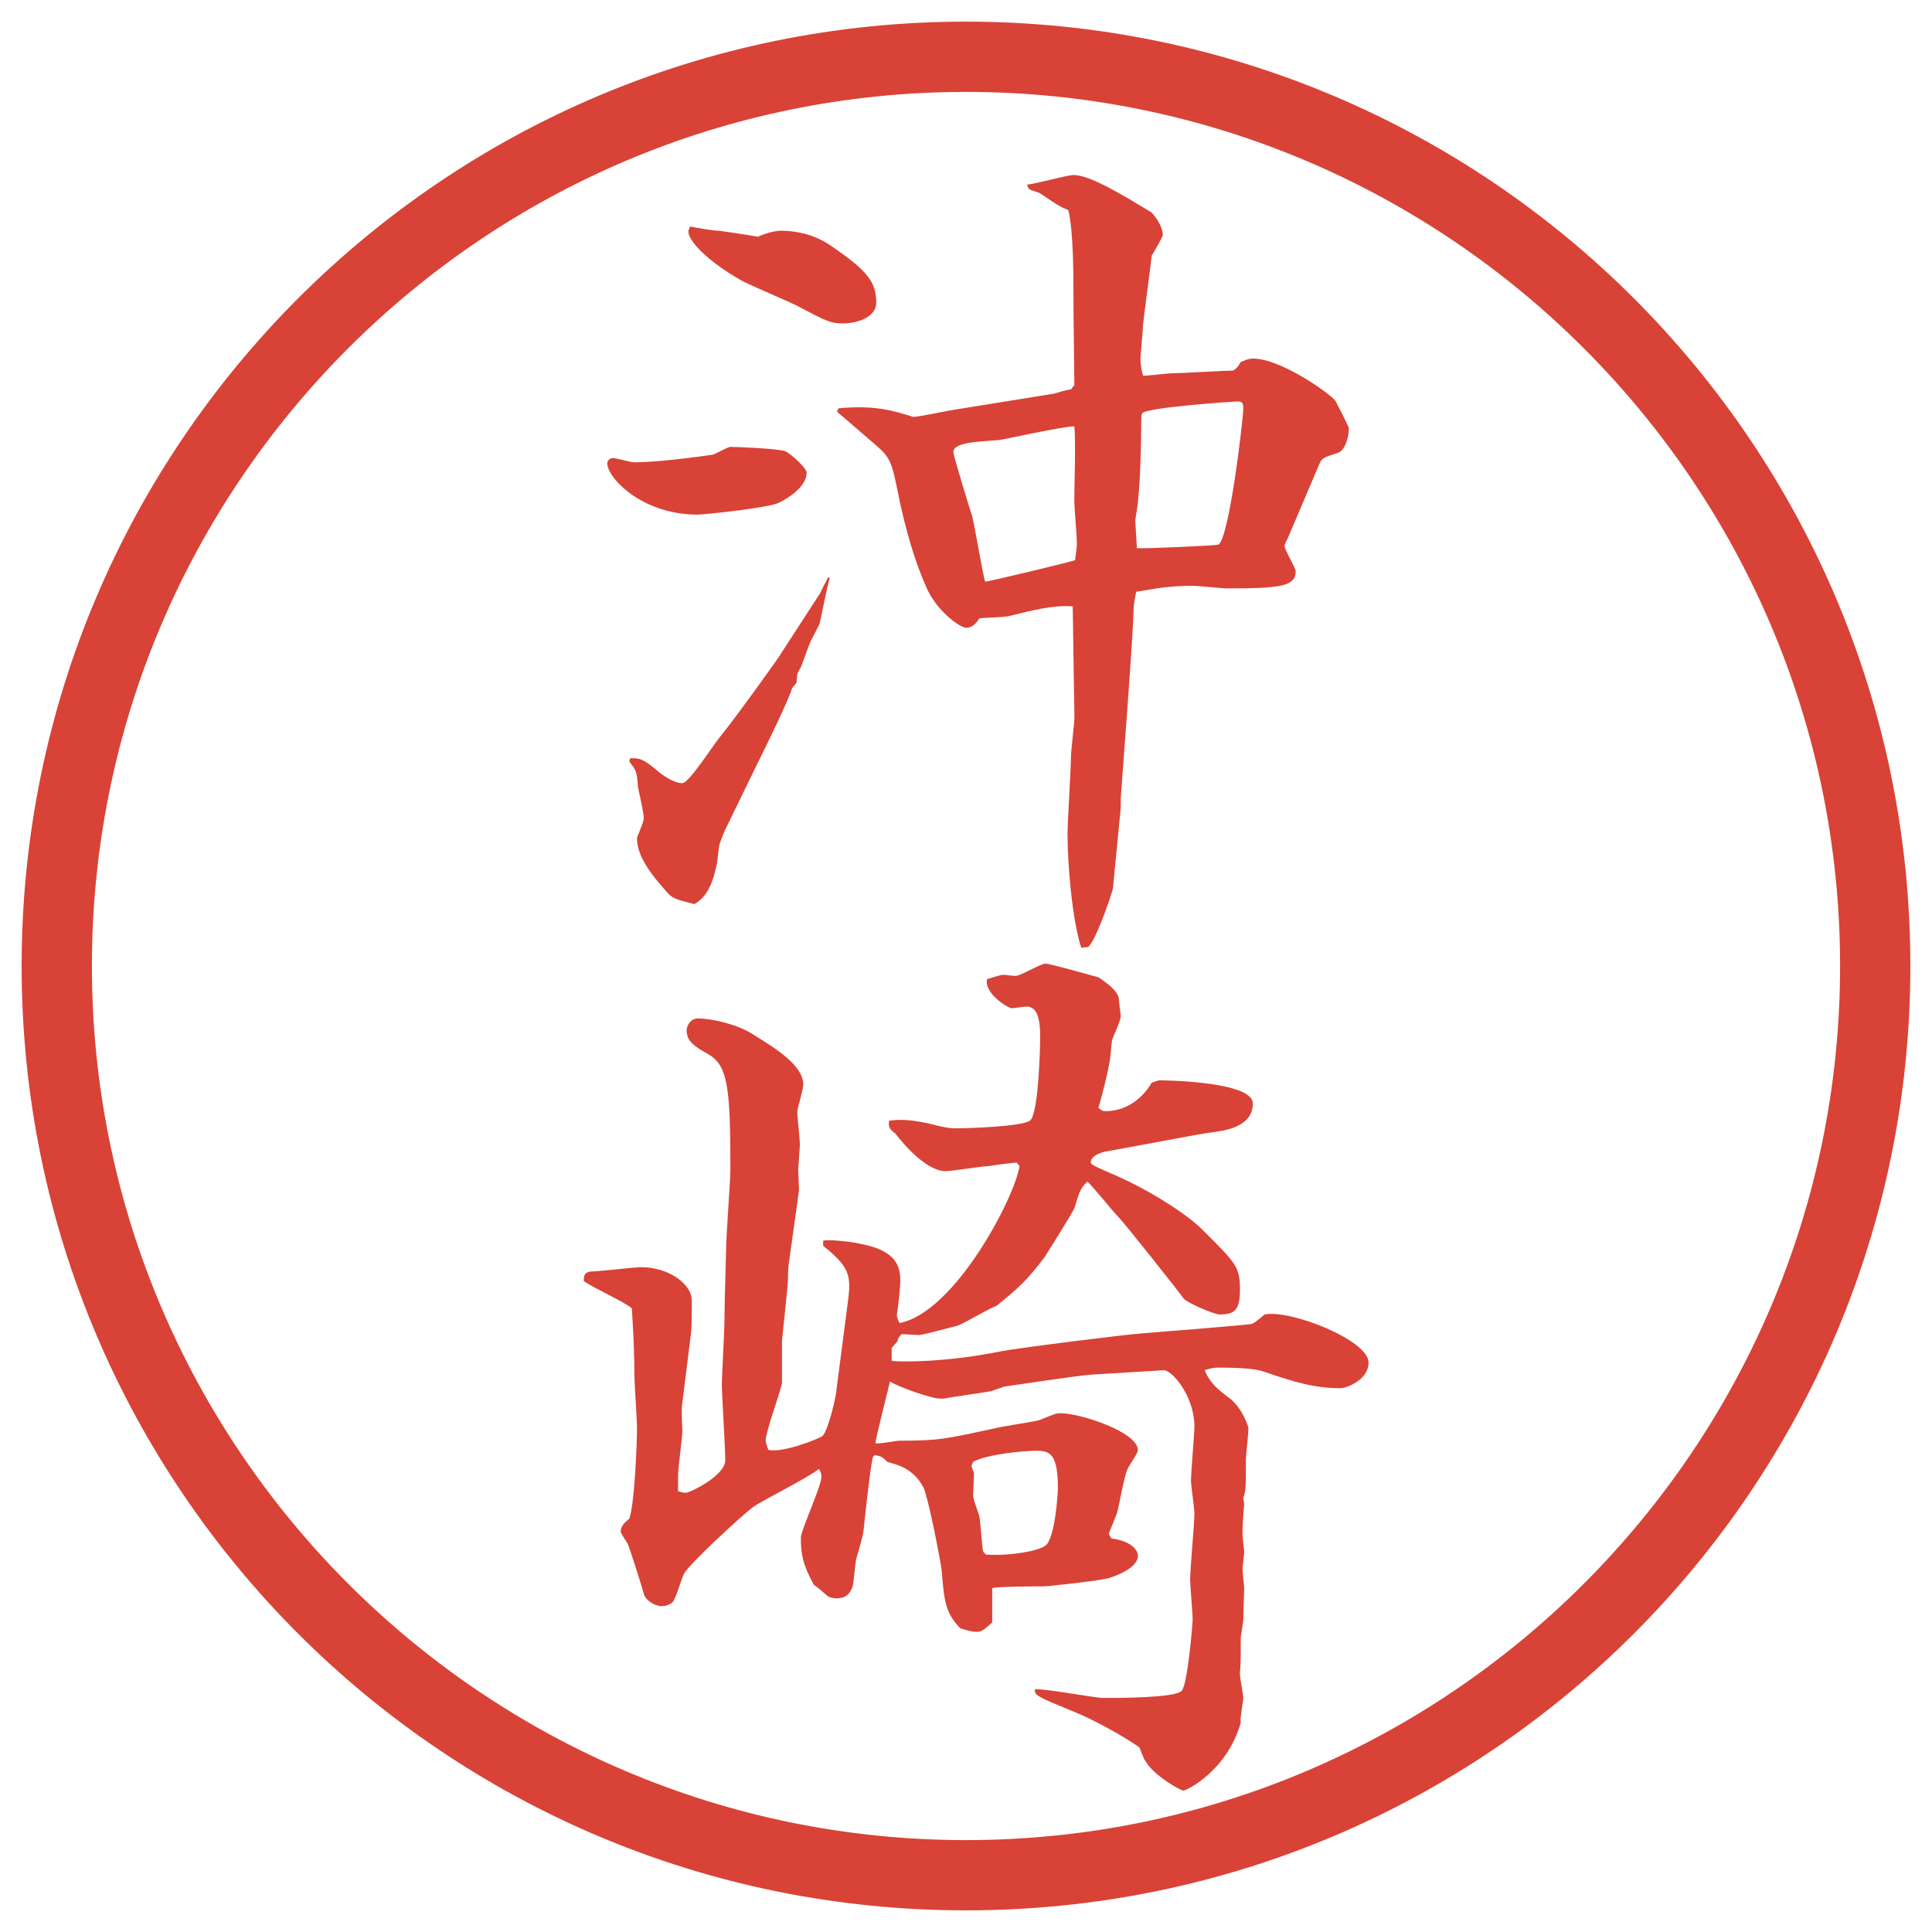 <?xml version="1.0" encoding="utf-8"?>
<!-- Generator: Adobe Illustrator 28.4.1, SVG Export Plug-In . SVG Version: 6.00 Build 0)  -->
<!DOCTYPE svg PUBLIC "-//W3C//DTD SVG 1.1//EN" "http://www.w3.org/Graphics/SVG/1.1/DTD/svg11.dtd">
<svg version="1.1" id="レイヤー_1" xmlns="http://www.w3.org/2000/svg" xmlns:xlink="http://www.w3.org/1999/xlink" x="0px"
	 y="0px" viewBox="0 0 27.496 27.496" style="enable-background:new 0 0 27.496 27.496;" xml:space="preserve">
<g id="楕円形_1_2_">
	<g>
		<path style="fill:#D94236;" d="M13.748,1.308c6.859,0,12.44,5.581,12.44,12.44c0,6.859-5.581,12.44-12.44,12.44s-12.44-5.581-12.44-12.44
			C1.308,6.889,6.889,1.308,13.748,1.308 M13.748,0.308c-7.423,0-13.44,6.017-13.44,13.44c0,7.423,6.017,13.44,13.44,13.44
			c7.423,0,13.44-6.017,13.44-13.44C27.188,6.325,21.171,0.308,13.748,0.308L13.748,0.308z"/>
	</g>
</g>
<g>
	<path style="fill:#D94236;" d="M8.722,6.519c0.049,0,0.256,0.061,0.305,0.061c0.305,0,0.879-0.073,1.123-0.11
		c0.037-0.012,0.208-0.11,0.244-0.11c0.098,0,0.671,0.024,0.781,0.061c0.098,0.049,0.305,0.244,0.305,0.305
		c0,0.22-0.317,0.391-0.391,0.427c-0.134,0.073-1.062,0.171-1.16,0.171c-0.745,0-1.233-0.464-1.282-0.696
		C8.625,6.556,8.686,6.519,8.722,6.519z M8.966,10.792c0.134,0,0.171-0.012,0.427,0.208c0.159,0.122,0.269,0.146,0.317,0.146
		c0.098,0,0.452-0.562,0.537-0.659c0.256-0.317,0.842-1.135,0.867-1.184l0.562-0.867c0.012-0.037,0.098-0.195,0.11-0.22l0.024,0.012
		c-0.037,0.098-0.122,0.562-0.146,0.647c-0.012,0.037-0.122,0.232-0.134,0.269c-0.024,0.049-0.11,0.305-0.134,0.354
		c-0.012,0.024-0.049,0.085-0.049,0.098l-0.012,0.122l-0.061,0.073c-0.049,0.171-0.366,0.818-0.488,1.062l-0.439,0.903
		c-0.024,0.037-0.085,0.195-0.098,0.232c-0.024,0.049-0.037,0.281-0.049,0.317c-0.049,0.232-0.122,0.452-0.317,0.562
		c-0.293-0.073-0.317-0.085-0.403-0.183c-0.195-0.22-0.415-0.488-0.415-0.757c0-0.012,0.098-0.232,0.098-0.281
		c0-0.073-0.073-0.391-0.085-0.452c-0.012-0.208-0.024-0.232-0.122-0.354L8.966,10.792z M10.236,3.284
		c0.012,0,0.5,0.073,0.549,0.085c0.085-0.037,0.22-0.085,0.33-0.085c0.256,0,0.513,0.073,0.72,0.22
		C12.372,3.87,12.47,4.029,12.47,4.31c0,0.22-0.305,0.293-0.464,0.293c-0.183,0-0.232-0.024-0.671-0.256
		c-0.122-0.061-0.671-0.293-0.781-0.354c-0.476-0.269-0.757-0.562-0.757-0.696c0-0.012,0-0.012,0.024-0.073
		C10.016,3.26,10.163,3.284,10.236,3.284z M11.933,5.811c0.525-0.049,0.793,0.037,1.062,0.122c0.085,0,0.476-0.085,0.562-0.098
		l1.44-0.232c0.037-0.012,0.207-0.061,0.244-0.061l0.049-0.061c0-0.171-0.012-0.928-0.012-1.074c0-0.525,0-1.111-0.074-1.416
		c-0.146-0.061-0.17-0.085-0.39-0.232c-0.023-0.024-0.158-0.049-0.17-0.073c-0.013-0.012-0.025-0.049-0.025-0.061
		c0.098,0,0.562-0.134,0.66-0.134c0.231,0,0.671,0.269,1.098,0.525c0.037,0.024,0.172,0.195,0.172,0.33
		c0,0.024-0.135,0.256-0.159,0.293c-0.013,0.159-0.11,0.842-0.122,0.977c0,0.049-0.037,0.452-0.037,0.488
		c0,0.098,0.013,0.146,0.037,0.244c0.073,0,0.366-0.037,0.439-0.037c0.135,0,0.721-0.037,0.842-0.037
		c0.037-0.024,0.062-0.037,0.11-0.122c0.062-0.024,0.11-0.049,0.171-0.049c0.402,0,1.099,0.5,1.172,0.598
		c0.012,0.012,0.195,0.378,0.195,0.391c0,0.122-0.049,0.317-0.158,0.354c-0.195,0.061-0.221,0.073-0.257,0.146l-0.452,1.062
		c-0.012,0.024-0.049,0.098-0.049,0.11c0,0.061,0.159,0.317,0.159,0.366c0,0.22-0.231,0.244-0.989,0.244
		c-0.036,0-0.427-0.037-0.463-0.037c-0.354,0-0.525,0.037-0.818,0.085c-0.012,0.073-0.037,0.171-0.037,0.256
		c0,0.293-0.183,2.673-0.183,2.686V11.5l-0.11,1.135c-0.012,0.085-0.256,0.781-0.354,0.842l-0.098,0.012
		c-0.135-0.427-0.195-1.208-0.195-1.624c0-0.171,0.049-0.94,0.049-1.099c0-0.085,0.049-0.476,0.049-0.549l-0.024-1.587
		c-0.268-0.024-0.598,0.061-0.891,0.134c-0.061,0.024-0.378,0.024-0.439,0.037c-0.037,0.061-0.098,0.134-0.183,0.134
		c-0.098,0-0.439-0.256-0.574-0.586c-0.134-0.305-0.281-0.72-0.427-1.465c-0.073-0.366-0.134-0.415-0.317-0.574
		c-0.171-0.146-0.452-0.391-0.525-0.452L11.933,5.811z M15.301,7.972c0.013-0.122,0.025-0.171,0.025-0.244
		c0-0.098-0.037-0.513-0.037-0.598c0-0.171,0.024-0.903,0-1.062c-0.171,0-0.976,0.183-1.074,0.195
		c-0.33,0.024-0.647,0.037-0.647,0.171c0,0.049,0.232,0.806,0.269,0.916c0.037,0.146,0.146,0.806,0.183,0.928
		C14.081,8.277,15.289,7.984,15.301,7.972z M16.18,7.801c0.074,0.012,1.123-0.037,1.16-0.049c0.158-0.098,0.354-1.807,0.354-1.929
		c0-0.085-0.012-0.11-0.085-0.11c-0.024,0-1.318,0.085-1.354,0.171c-0.013,0.024-0.013,0.049-0.013,0.073
		c0,0.317-0.013,1.001-0.062,1.294c0,0.024-0.023,0.134-0.023,0.159L16.18,7.801z"/>
	<path style="fill:#D94236;" d="M9.711,19.965c-0.012,0.072-0.012,0.098,0,0.402c0,0.098-0.061,0.525-0.061,0.623v0.231
		c0.037,0.013,0.073,0.024,0.11,0.024c0.061,0,0.562-0.244,0.562-0.464c0-0.171-0.049-0.94-0.049-1.087
		c0-0.061,0.037-0.781,0.037-0.866c0-0.257,0.024-1.001,0.024-1.05c0-0.184,0.061-0.977,0.061-1.135c0-1.185-0.037-1.49-0.33-1.648
		c-0.171-0.098-0.293-0.171-0.293-0.33c0-0.073,0.061-0.171,0.159-0.171c0.195,0,0.574,0.085,0.793,0.232
		c0.317,0.195,0.708,0.439,0.708,0.708c0,0.073-0.085,0.342-0.085,0.391c0,0.073,0.037,0.391,0.037,0.464
		c0,0.036-0.024,0.329-0.024,0.366c0,0.049,0.012,0.244,0.012,0.281l-0.146,1.049c-0.012,0.074-0.012,0.184-0.012,0.232
		c0,0.086-0.085,0.83-0.085,0.879v0.586c-0.024,0.135-0.232,0.695-0.232,0.818c0,0.023,0.012,0.061,0.037,0.134
		c0.208,0.049,0.72-0.159,0.769-0.195c0.085-0.073,0.195-0.573,0.195-0.61l0.171-1.318c0.049-0.366,0.012-0.488-0.354-0.781v-0.073
		c0.098-0.024,0.464,0.024,0.549,0.049c0.513,0.098,0.549,0.342,0.549,0.524c0,0.098-0.037,0.428-0.049,0.477
		c0,0.037,0.012,0.073,0.037,0.122c0.781-0.146,1.636-1.771,1.709-2.233l-0.037-0.049c-0.072,0-0.329,0.036-0.402,0.049
		c-0.098,0-0.525,0.072-0.61,0.072c-0.195,0-0.452-0.195-0.72-0.537c-0.098-0.072-0.098-0.109-0.085-0.183
		c0.134-0.013,0.244-0.024,0.537,0.036c0.293,0.074,0.342,0.074,0.415,0.074c0.171,0,0.94-0.025,1.05-0.11
		c0.122-0.085,0.146-1.038,0.146-1.196c0-0.269-0.049-0.427-0.195-0.427c-0.024,0-0.184,0.024-0.207,0.024
		c-0.062,0-0.403-0.22-0.354-0.415c0.134-0.037,0.195-0.061,0.231-0.061c0.037,0,0.172,0.024,0.195,0.012
		c0.074-0.012,0.342-0.171,0.403-0.171s0.537,0.134,0.756,0.195c0.146,0.098,0.293,0.208,0.293,0.33c0,0.037,0.024,0.195,0.024,0.22
		c0,0.073-0.11,0.293-0.122,0.342s-0.024,0.256-0.037,0.317c-0.023,0.134-0.109,0.488-0.158,0.647
		c0.037,0.036,0.061,0.049,0.098,0.049c0.281,0,0.513-0.159,0.659-0.403c0.036-0.013,0.085-0.036,0.122-0.036
		s1.318,0.012,1.318,0.329c0,0.342-0.415,0.391-0.61,0.415c-0.122,0.012-1.318,0.244-1.489,0.269
		c-0.086,0.024-0.207,0.062-0.207,0.159c0,0.036,0.195,0.109,0.244,0.134c0.537,0.22,1.11,0.586,1.342,0.817
		c0.477,0.477,0.537,0.525,0.537,0.855c0,0.305-0.085,0.354-0.293,0.354c-0.072,0-0.476-0.171-0.512-0.232
		c-0.049-0.072-0.843-1.074-0.928-1.159c-0.074-0.073-0.367-0.439-0.439-0.501c-0.098,0.098-0.11,0.135-0.184,0.379
		c-0.024,0.061-0.378,0.623-0.415,0.684c-0.257,0.342-0.378,0.451-0.696,0.708c-0.085,0.024-0.476,0.257-0.549,0.28
		C13.581,18.878,13.129,19,13.08,19c-0.037,0-0.195-0.012-0.244-0.012c-0.024,0.012-0.061,0.061-0.061,0.098l-0.085,0.098v0.183
		c0.049,0.013,0.708,0.036,1.55-0.134c0.244-0.049,1.708-0.232,2.014-0.257c0.316-0.024,1.525-0.122,1.562-0.134
		c0.061-0.025,0.146-0.11,0.183-0.135c0.366-0.073,1.478,0.366,1.478,0.684c0,0.256-0.33,0.366-0.391,0.366
		c-0.379,0-0.66-0.085-1.123-0.244c-0.159-0.049-0.501-0.049-0.623-0.049c-0.049,0-0.086,0-0.195,0.036
		c0.073,0.184,0.195,0.281,0.342,0.391c0.037,0.025,0.184,0.135,0.281,0.428c0,0.073-0.037,0.415-0.037,0.451
		c0,0.403,0,0.452-0.037,0.55c0,0.024,0.013,0.062,0.013,0.085c-0.013,0.135-0.024,0.318-0.024,0.428
		c0,0.049,0.024,0.22,0.024,0.256c0,0.037-0.024,0.208-0.024,0.232c0,0.049,0.024,0.256,0.024,0.281
		c0,0.072-0.013,0.378-0.013,0.451c0,0.037-0.036,0.22-0.036,0.256c0,0.342,0,0.391-0.013,0.501c0,0.062,0.049,0.306,0.049,0.354
		s-0.049,0.293-0.036,0.354c-0.195,0.684-0.769,0.965-0.817,0.965c-0.037,0-0.416-0.208-0.537-0.416
		c-0.025-0.023-0.074-0.17-0.086-0.195c-0.037-0.036-0.513-0.342-0.965-0.524c-0.475-0.195-0.537-0.22-0.524-0.306
		c0.159-0.012,0.842,0.123,0.976,0.123c0.22,0,1.001,0,1.11-0.098c0.086-0.074,0.159-0.965,0.159-1.025
		c0-0.062-0.036-0.477-0.036-0.562c0-0.146,0.061-0.805,0.061-0.939c0-0.073-0.049-0.402-0.049-0.464
		c0-0.122,0.049-0.684,0.049-0.769c0-0.452-0.33-0.818-0.439-0.807l-1.025,0.062c-0.195,0.013-1.062,0.146-1.245,0.171
		c-0.024,0.012-0.146,0.049-0.171,0.061c-0.11,0.025-0.586,0.086-0.684,0.11h-0.061c-0.11,0-0.574-0.159-0.708-0.244
		c-0.012,0.062-0.195,0.769-0.208,0.879c0.061,0.013,0.293-0.036,0.342-0.036c0.562,0,0.659-0.025,1.392-0.184
		c0.098-0.024,0.524-0.086,0.599-0.109c0.244-0.098,0.244-0.098,0.304-0.098c0.281,0,1.099,0.268,1.099,0.524
		c0,0.049-0.134,0.231-0.146,0.269c-0.049,0.098-0.122,0.525-0.146,0.61c-0.013,0.049-0.11,0.269-0.122,0.317l0.037,0.061
		c0.342,0.049,0.378,0.208,0.378,0.244c0,0.184-0.329,0.293-0.403,0.318c-0.098,0.036-0.878,0.121-0.939,0.121
		c-0.073,0-0.646,0-0.732,0.025v0.488c-0.11,0.098-0.146,0.134-0.22,0.134s-0.146-0.024-0.232-0.049
		c-0.22-0.22-0.232-0.403-0.269-0.843c-0.012-0.098-0.183-1-0.256-1.159c-0.146-0.28-0.378-0.329-0.513-0.366
		c-0.073-0.073-0.098-0.086-0.183-0.098l-0.024,0.024c-0.037,0.122-0.122,0.928-0.134,1.05c0,0.037-0.073,0.305-0.098,0.379
		c-0.024,0.061-0.037,0.365-0.061,0.427c-0.037,0.098-0.098,0.159-0.232,0.159c-0.024,0-0.085-0.013-0.11-0.025
		c-0.061-0.049-0.134-0.121-0.208-0.17c-0.159-0.293-0.183-0.439-0.183-0.672c0-0.098,0.293-0.732,0.293-0.867
		c0-0.036-0.012-0.072-0.037-0.109c-0.122,0.109-0.806,0.451-0.928,0.537c-0.183,0.135-0.928,0.83-0.989,0.952
		c-0.037,0.062-0.122,0.378-0.171,0.415c-0.037,0.024-0.085,0.049-0.146,0.049c-0.11,0-0.232-0.086-0.256-0.171
		c-0.037-0.134-0.195-0.635-0.232-0.72c-0.024-0.037-0.098-0.146-0.098-0.172c0-0.072,0.049-0.121,0.122-0.183
		c0.073-0.183,0.11-1.062,0.11-1.294c0-0.109-0.037-0.623-0.037-0.732c0-0.293-0.012-0.598-0.037-0.965
		c-0.085-0.085-0.598-0.316-0.684-0.391c0-0.098,0.024-0.121,0.098-0.134c0.11,0,0.623-0.062,0.72-0.062
		c0.378,0,0.72,0.232,0.72,0.477c0,0.012,0,0.415-0.012,0.464L9.711,19.965z M13.849,21.283c0,0.049,0.073,0.244,0.085,0.28
		c0.024,0.085,0.037,0.452,0.061,0.524l0.037,0.037c0.318,0.024,0.769-0.049,0.855-0.135c0.133-0.121,0.169-0.756,0.169-0.805
		c0-0.488-0.109-0.537-0.304-0.537c-0.184,0-0.708,0.049-0.903,0.158l-0.024,0.061c0.012,0.037,0.037,0.086,0.037,0.11
		L13.849,21.283z"/>
</g>
<g>
</g>
<g>
</g>
<g>
</g>
<g>
</g>
<g>
</g>
<g>
</g>
</svg>
